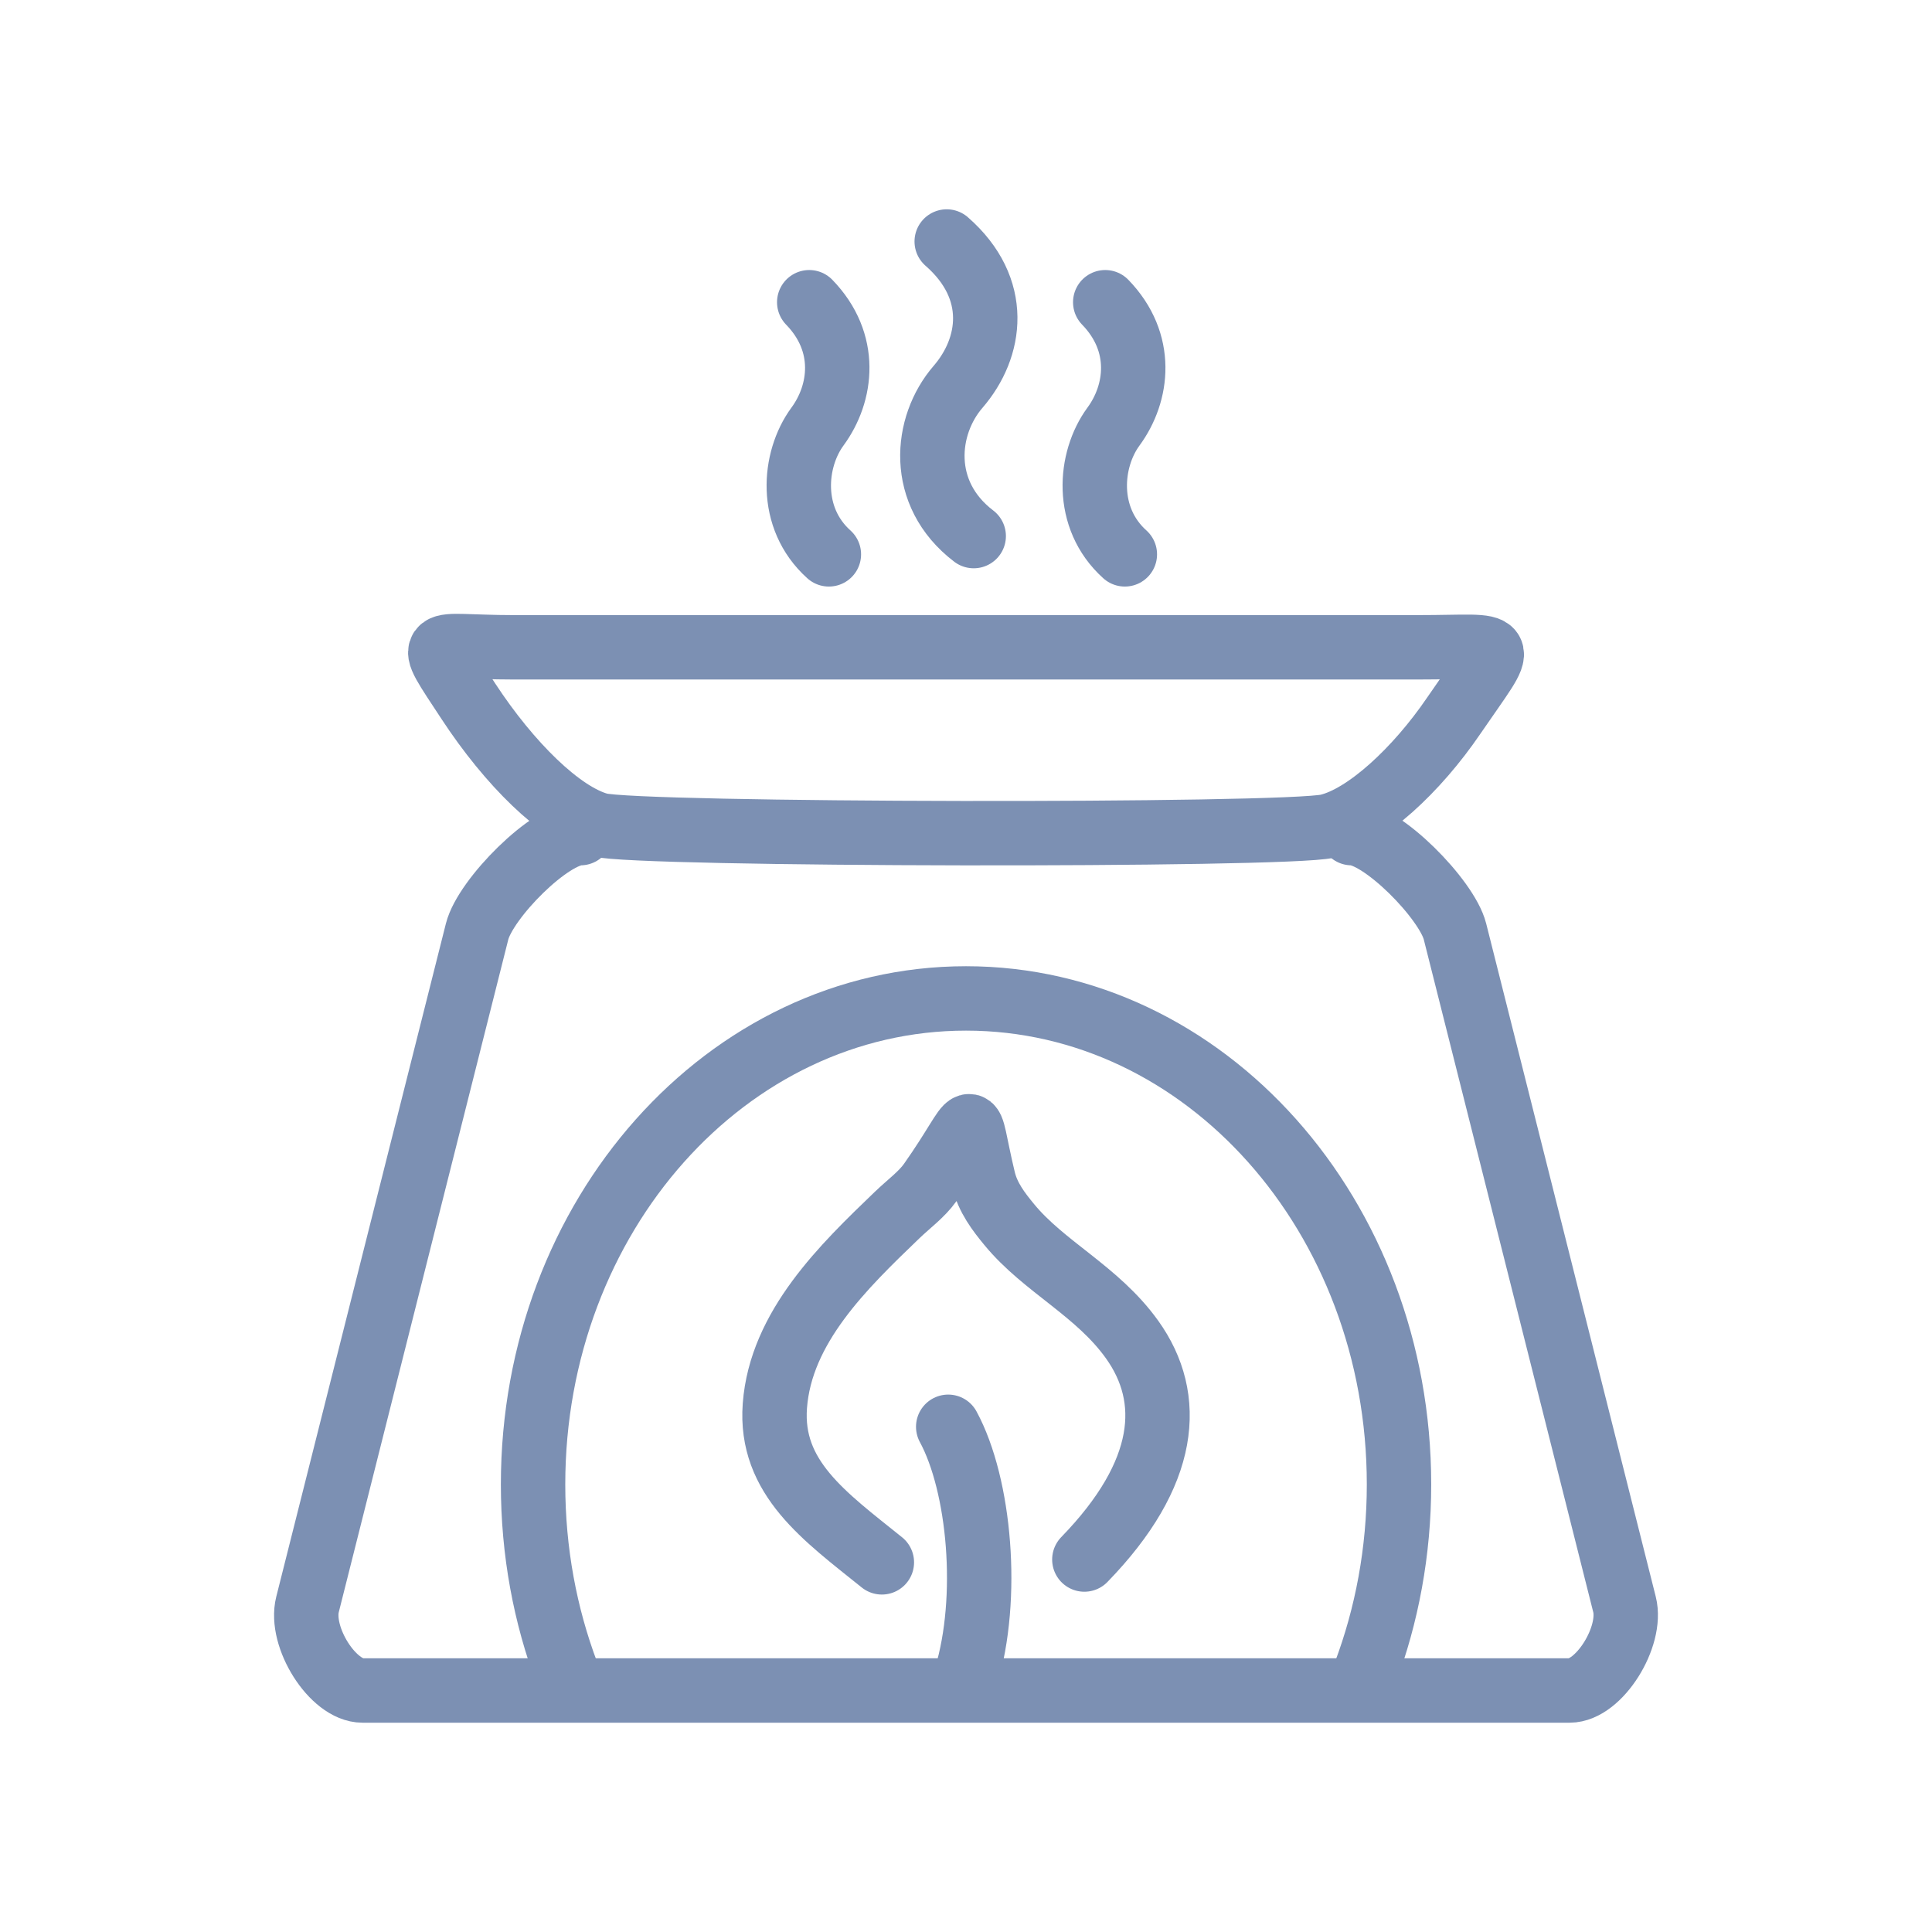 <?xml version="1.0" encoding="utf-8"?>
<!-- Generator: Adobe Illustrator 15.0.2, SVG Export Plug-In . SVG Version: 6.00 Build 0)  -->
<!DOCTYPE svg PUBLIC "-//W3C//DTD SVG 1.1//EN" "http://www.w3.org/Graphics/SVG/1.1/DTD/svg11.dtd">
<svg version="1.1" id="Livello_1" xmlns="http://www.w3.org/2000/svg" xmlns:xlink="http://www.w3.org/1999/xlink" x="0px" y="0px"
	 width="120px" height="120px" viewBox="0 0 120 120" enable-background="new 0 0 120 120" xml:space="preserve">
<g>
	
		<path fill="none" stroke="#7C90B3" stroke-width="4" stroke-linecap="round" stroke-linejoin="round" stroke-miterlimit="22.926" d="
		M29.09,43.554c2.54,3.876,5.719,7.017,8.126,7.68c2.322,0.643,42.614,0.705,45.257,0.078c2.376-0.564,5.522-3.482,7.823-6.861
		c0.842-1.231,1.484-2.115,1.884-2.744c0.401-0.63,0.56-1.009,0.438-1.229c-0.124-0.221-0.533-0.288-1.27-0.303
		c-0.735-0.011-1.801,0.03-3.236,0.03c-19.759,0-36.511,0-56.272,0c-1.309,0-2.311-0.057-3.031-0.072
		c-0.721-0.021-1.163,0-1.353,0.15C27.074,40.586,27.696,41.429,29.09,43.554L29.09,43.554z"/>
	
		<path fill="none" stroke="#7C90B3" stroke-width="4" stroke-linecap="round" stroke-linejoin="round" stroke-miterlimit="22.926" d="
		M51.483,34.432c-2.521-2.265-2.215-5.882-0.71-7.935c1.524-2.072,1.926-5.216-0.51-7.725"/>
	
		<path fill="none" stroke="#7C90B3" stroke-width="4" stroke-linecap="round" stroke-linejoin="round" stroke-miterlimit="22.926" d="
		M60.479,33.297c-3.465-2.641-3.045-6.872-0.973-9.269c2.094-2.423,2.646-6.098-0.704-9.028"/>
	
		<path fill="none" stroke="#7C90B3" stroke-width="4" stroke-linecap="round" stroke-linejoin="round" stroke-miterlimit="22.926" d="
		M69.866,34.432c-2.519-2.265-2.216-5.882-0.707-7.935c1.523-2.072,1.922-5.216-0.511-7.725"/>
	
		<path fill="none" stroke="#7C90B3" stroke-width="4" stroke-linecap="round" stroke-linejoin="round" stroke-miterlimit="22.926" d="
		M54.774,97.04c-3.542-2.851-6.979-5.25-6.646-9.721c0.365-4.896,4.271-8.657,7.595-11.852c0.726-0.697,1.526-1.275,2.05-2.014
		c3.095-4.387,2.183-4.88,3.312-0.187c0.272,1.124,0.943,1.997,1.602,2.796c2.169,2.635,5.465,4.115,7.629,7.139
		c2.609,3.646,2.229,8.32-2.965,13.664"/>
	
		<path fill="none" stroke="#7C90B3" stroke-width="4" stroke-linecap="round" stroke-linejoin="round" stroke-miterlimit="22.926" d="
		M83.952,51.747c1.876,0,5.916,4.12,6.419,6.109l10.53,41.798c0.503,1.99-1.569,5.346-3.409,5.346H22.516
		c-1.842,0-3.926-3.317-3.415-5.346l10.533-41.798c0.514-2.028,4.543-6.109,6.422-6.109"/>
	
		<path fill="none" stroke="#7C90B3" stroke-width="4" stroke-linecap="round" stroke-linejoin="round" stroke-miterlimit="22.926" d="
		M60.001,104.147c1.478-4.885,0.86-11.892-1.106-15.527"/>
	
		<path fill="none" stroke="#7C90B3" stroke-width="4" stroke-linecap="round" stroke-linejoin="round" stroke-miterlimit="22.926" d="
		M35.224,103.956c-1.363-3.612-2.114-7.585-2.114-11.754c0-16.673,12.039-30.188,26.892-30.188
		c14.854,0,26.893,13.516,26.893,30.188c0,4.166-0.754,8.142-2.114,11.754"/>
</g>
</svg>
